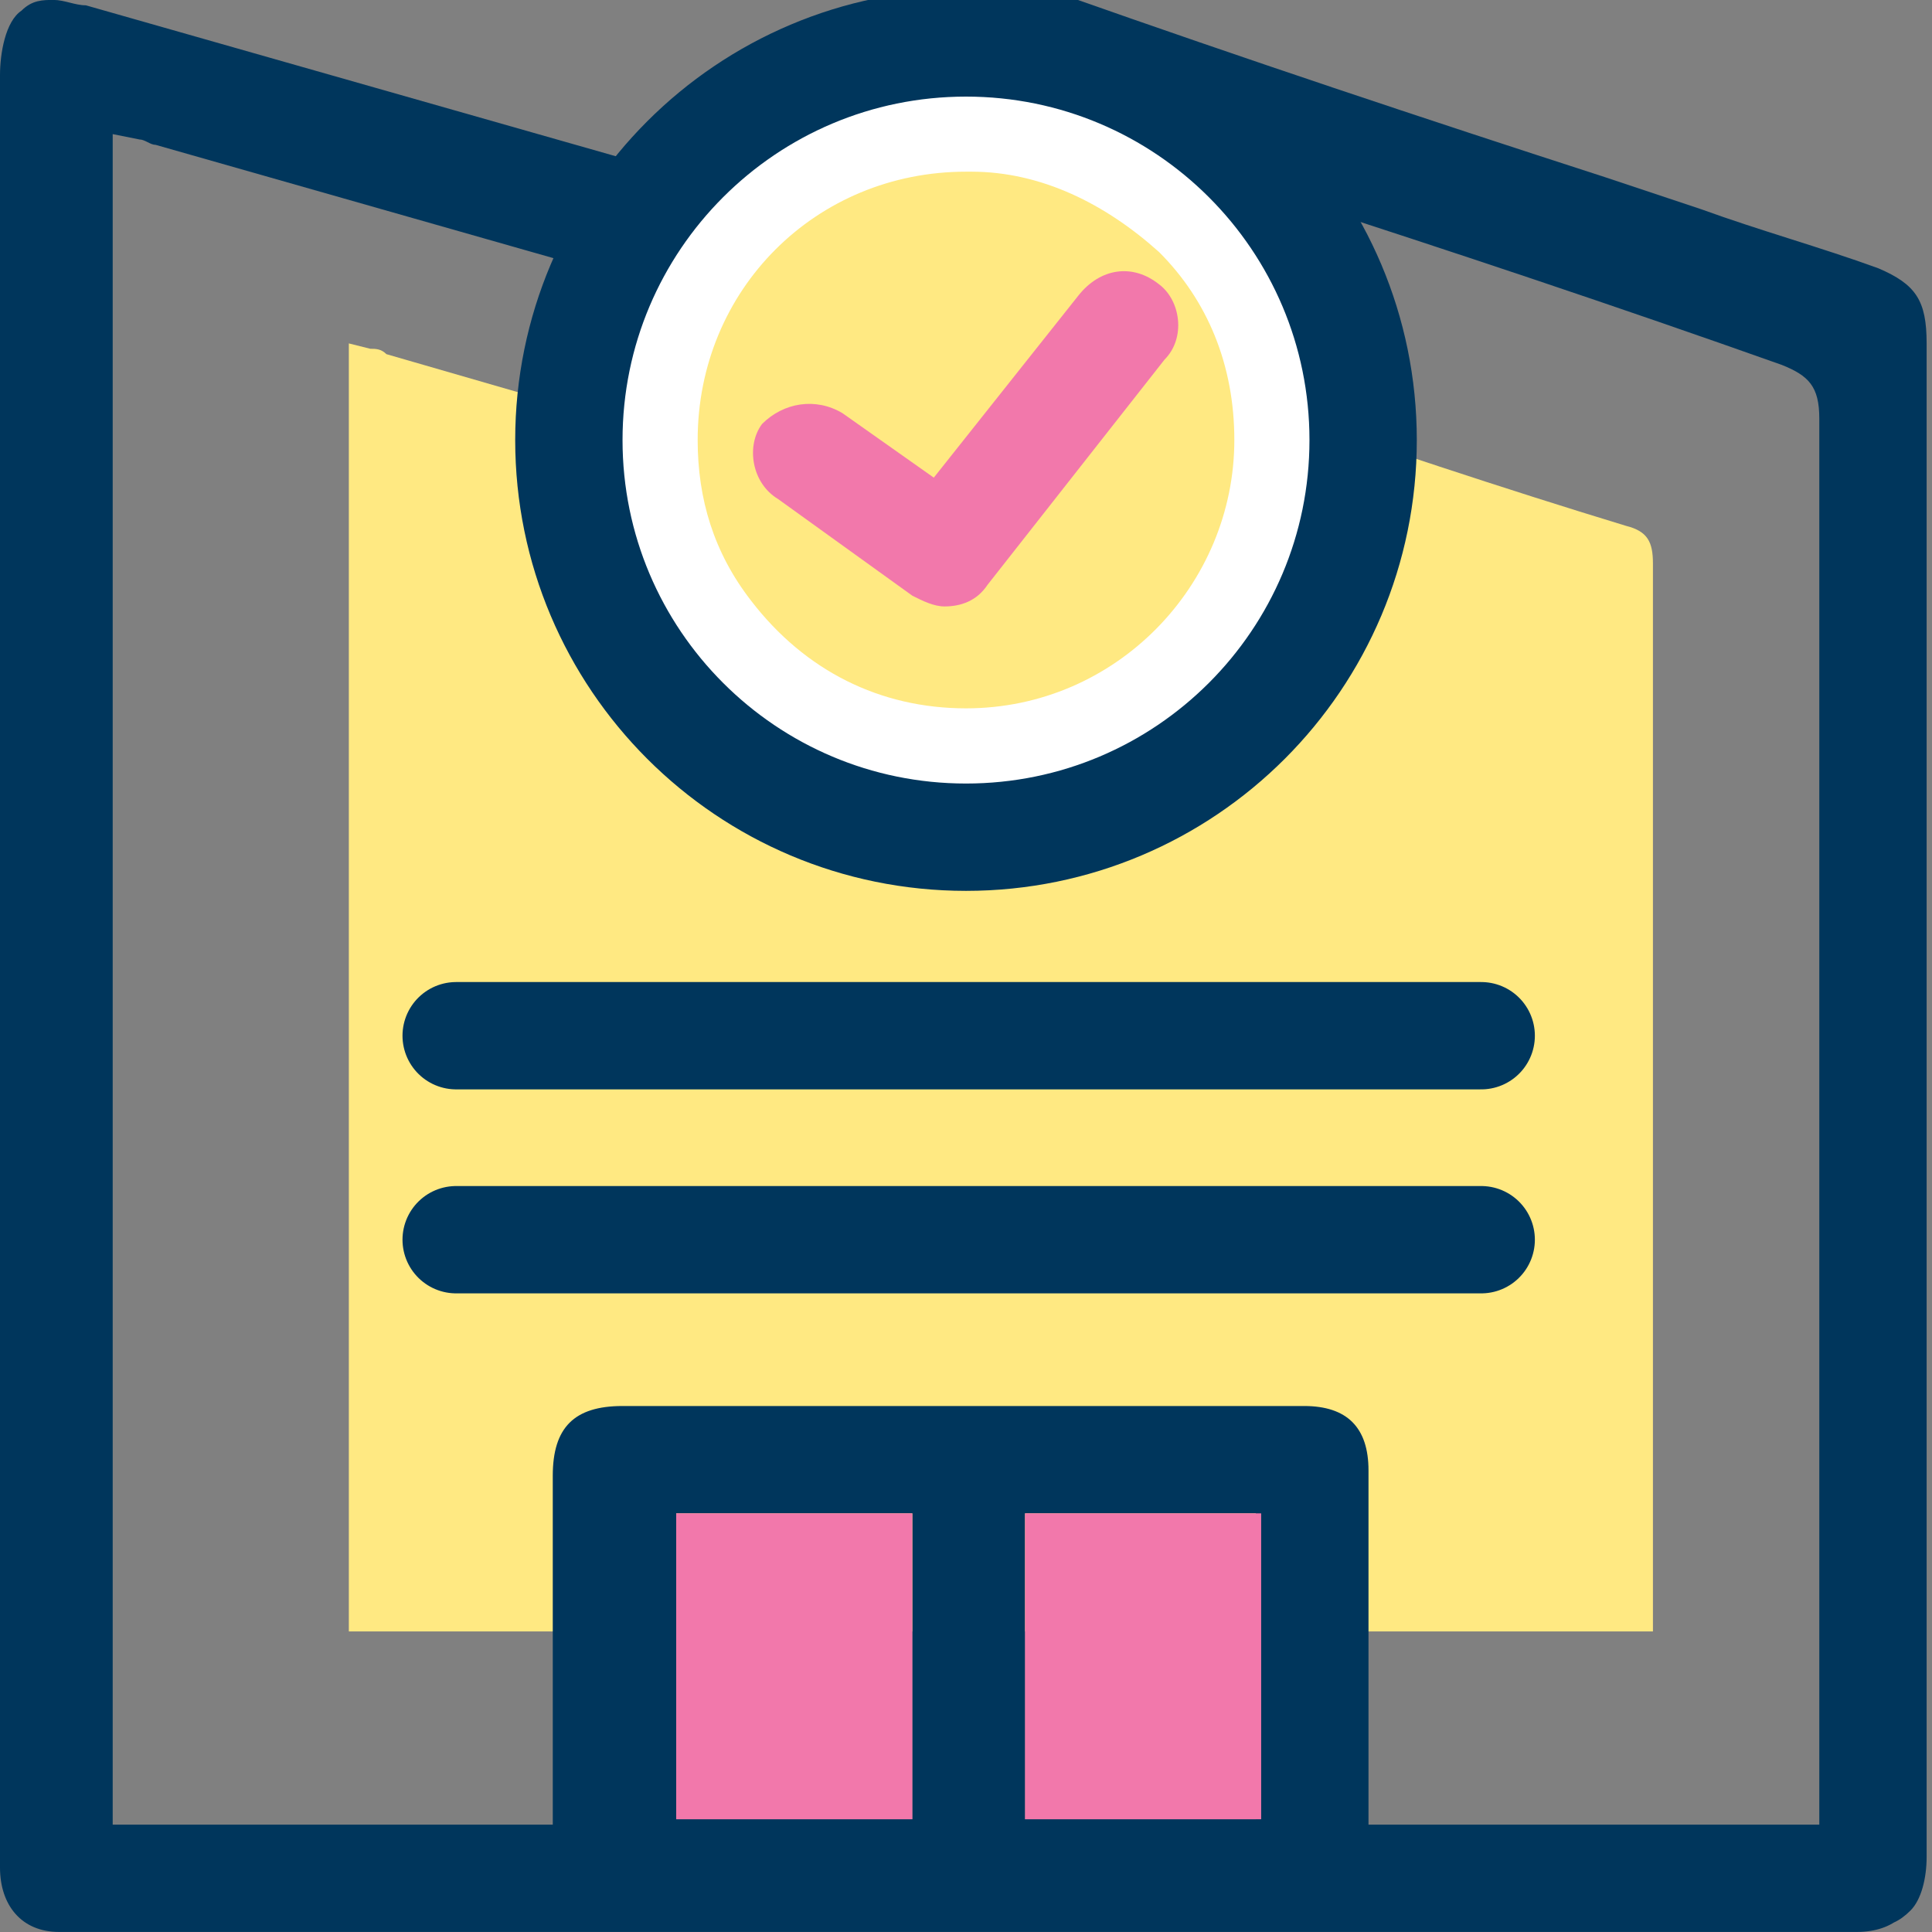 <svg width="36" height="36" viewBox="0 0 36 36" fill="none" xmlns="http://www.w3.org/2000/svg">
<rect x="0" y="0" width="36" height="36" fill="#808080" stroke="none"/>
<g clip-path="url(#clip0_1147_27407)">
<path d="M12.8 30.399H6.5V6.399L6.9 6.499C7 6.499 7.1 6.499 7.2 6.599L19.3 10.099C19.7 10.199 20 10.199 20.2 9.999C20.4 9.799 20.5 9.599 20.5 9.199V7.599V6.599L20.9 6.699C21 6.699 21 6.699 21.1 6.799L23.3 7.499C25.6 8.299 28 9.099 30.3 9.799C30.7 9.899 30.8 10.099 30.8 10.499C30.8 16.599 30.8 22.799 30.8 28.899V30.399H12.8Z" fill="#FFE982"/>
<path d="M33.9 34.699C33.9 35.499 34.3 35.899 34.9 35.899C35.2 35.899 35.4 35.799 35.6 35.599C35.8 35.399 35.9 34.999 35.9 34.599C35.9 25.199 35.9 15.799 35.9 6.399C35.9 5.599 35.7 5.299 35 4.999C33.9 4.599 32.8 4.299 31.7 3.899L29.9 3.299C26.5 2.199 23.2 1.099 19.8 -0.101C19.5 -0.001 19.3 -0.001 19 -0.001C18.5 0.099 18.2 0.499 18.2 1.099C18.2 1.899 18.2 2.699 18.2 3.499V4.799L17.7 4.699C17.6 4.699 17.5 4.699 17.4 4.599L1.6 0.099C1.4 0.099 1.2 -0.001 1 -0.001C0.8 -0.001 0.6 -0.001 0.4 0.199C0.1 0.399 0 0.999 0 1.399V13.599C0 20.699 0 27.699 0 34.799C0 35.499 0.4 35.999 1.1 35.999C10.6 35.999 25.1 35.999 34.6 35.999C35.3 35.999 35.7 35.599 35.8 34.999C35.8 34.699 35.7 34.499 35.5 34.299C35.3 34.099 35 33.999 34.6 33.999C34 33.999 28.3 33.999 27.7 33.999H25.5V31.799C25.5 30.299 25.5 28.799 25.5 27.399C25.5 26.599 25.1 26.199 24.3 26.199H11.6C10.7 26.199 10.3 26.599 10.3 27.499V33.999H2.1V2.499L2.6 2.599C2.7 2.599 2.8 2.699 2.9 2.699L18.7 7.199C19.2 7.299 19.6 7.299 19.9 7.099C20.2 6.899 20.3 6.499 20.3 5.999V3.799V2.499L20.8 2.599C20.9 2.599 21 2.699 21.1 2.699L24 3.699C27.1 4.699 30.1 5.699 33.2 6.799C33.7 6.999 33.9 7.199 33.9 7.799C33.9 15.799 33.9 23.899 33.9 31.899V34.699ZM19.1 28.199H23.4V33.899H19.1V28.199ZM12.6 28.199H17V33.899H12.6V28.199Z" fill="#00365C"/>
<path d="M17 28.199H12.6V33.899H17V28.199Z" fill="#F278AB"/>
<path d="M23.5 28.199H19.1V33.899H23.5V28.199Z" fill="#F278AB"/>
<path d="M18 15.6C22.087 15.6 25.4 12.287 25.4 8.2C25.4 4.113 22.087 0.8 18 0.8C13.913 0.8 10.6 4.113 10.6 8.2C10.6 12.287 13.913 15.6 18 15.6Z" fill="white" stroke="#00365C" stroke-width="2" stroke-miterlimit="10" stroke-linecap="round" stroke-linejoin="round"/>
<path d="M18 13.199C16.4 13.199 15 12.499 14 11.199C13.3 10.299 13 9.299 13 8.199C13 5.399 15.2 3.199 18 3.199H18.1C19.4 3.199 20.6 3.799 21.6 4.699C22.5 5.599 23 6.799 23 8.199C23 10.899 20.8 13.199 18 13.199Z" fill="#FFE982"/>
<path d="M21.6 5.3C21.1 4.9 20.5 5 20.1 5.5L17.4 8.9L15.7 7.7C15.2 7.4 14.6 7.5 14.2 7.9C13.9 8.3 14 9 14.5 9.3L17 11.1C17.2 11.2 17.4 11.3 17.6 11.3C17.9 11.3 18.2 11.2 18.4 10.899L21.7 6.7C22.1 6.3 22 5.6 21.6 5.3Z" fill="#F278AB"/>
<path d="M8.5 19.299H27.6" stroke="#00365C" stroke-width="2" stroke-miterlimit="10" stroke-linecap="round" stroke-linejoin="round"/>
<path d="M8.5 23.1H27.6" stroke="#00365C" stroke-width="2" stroke-miterlimit="10" stroke-linecap="round" stroke-linejoin="round"/>
</g>
<defs>
<clipPath id="clip0_1147_27407">
<rect width="36" height="36" fill="white"/>
</clipPath>
</defs>
</svg>
